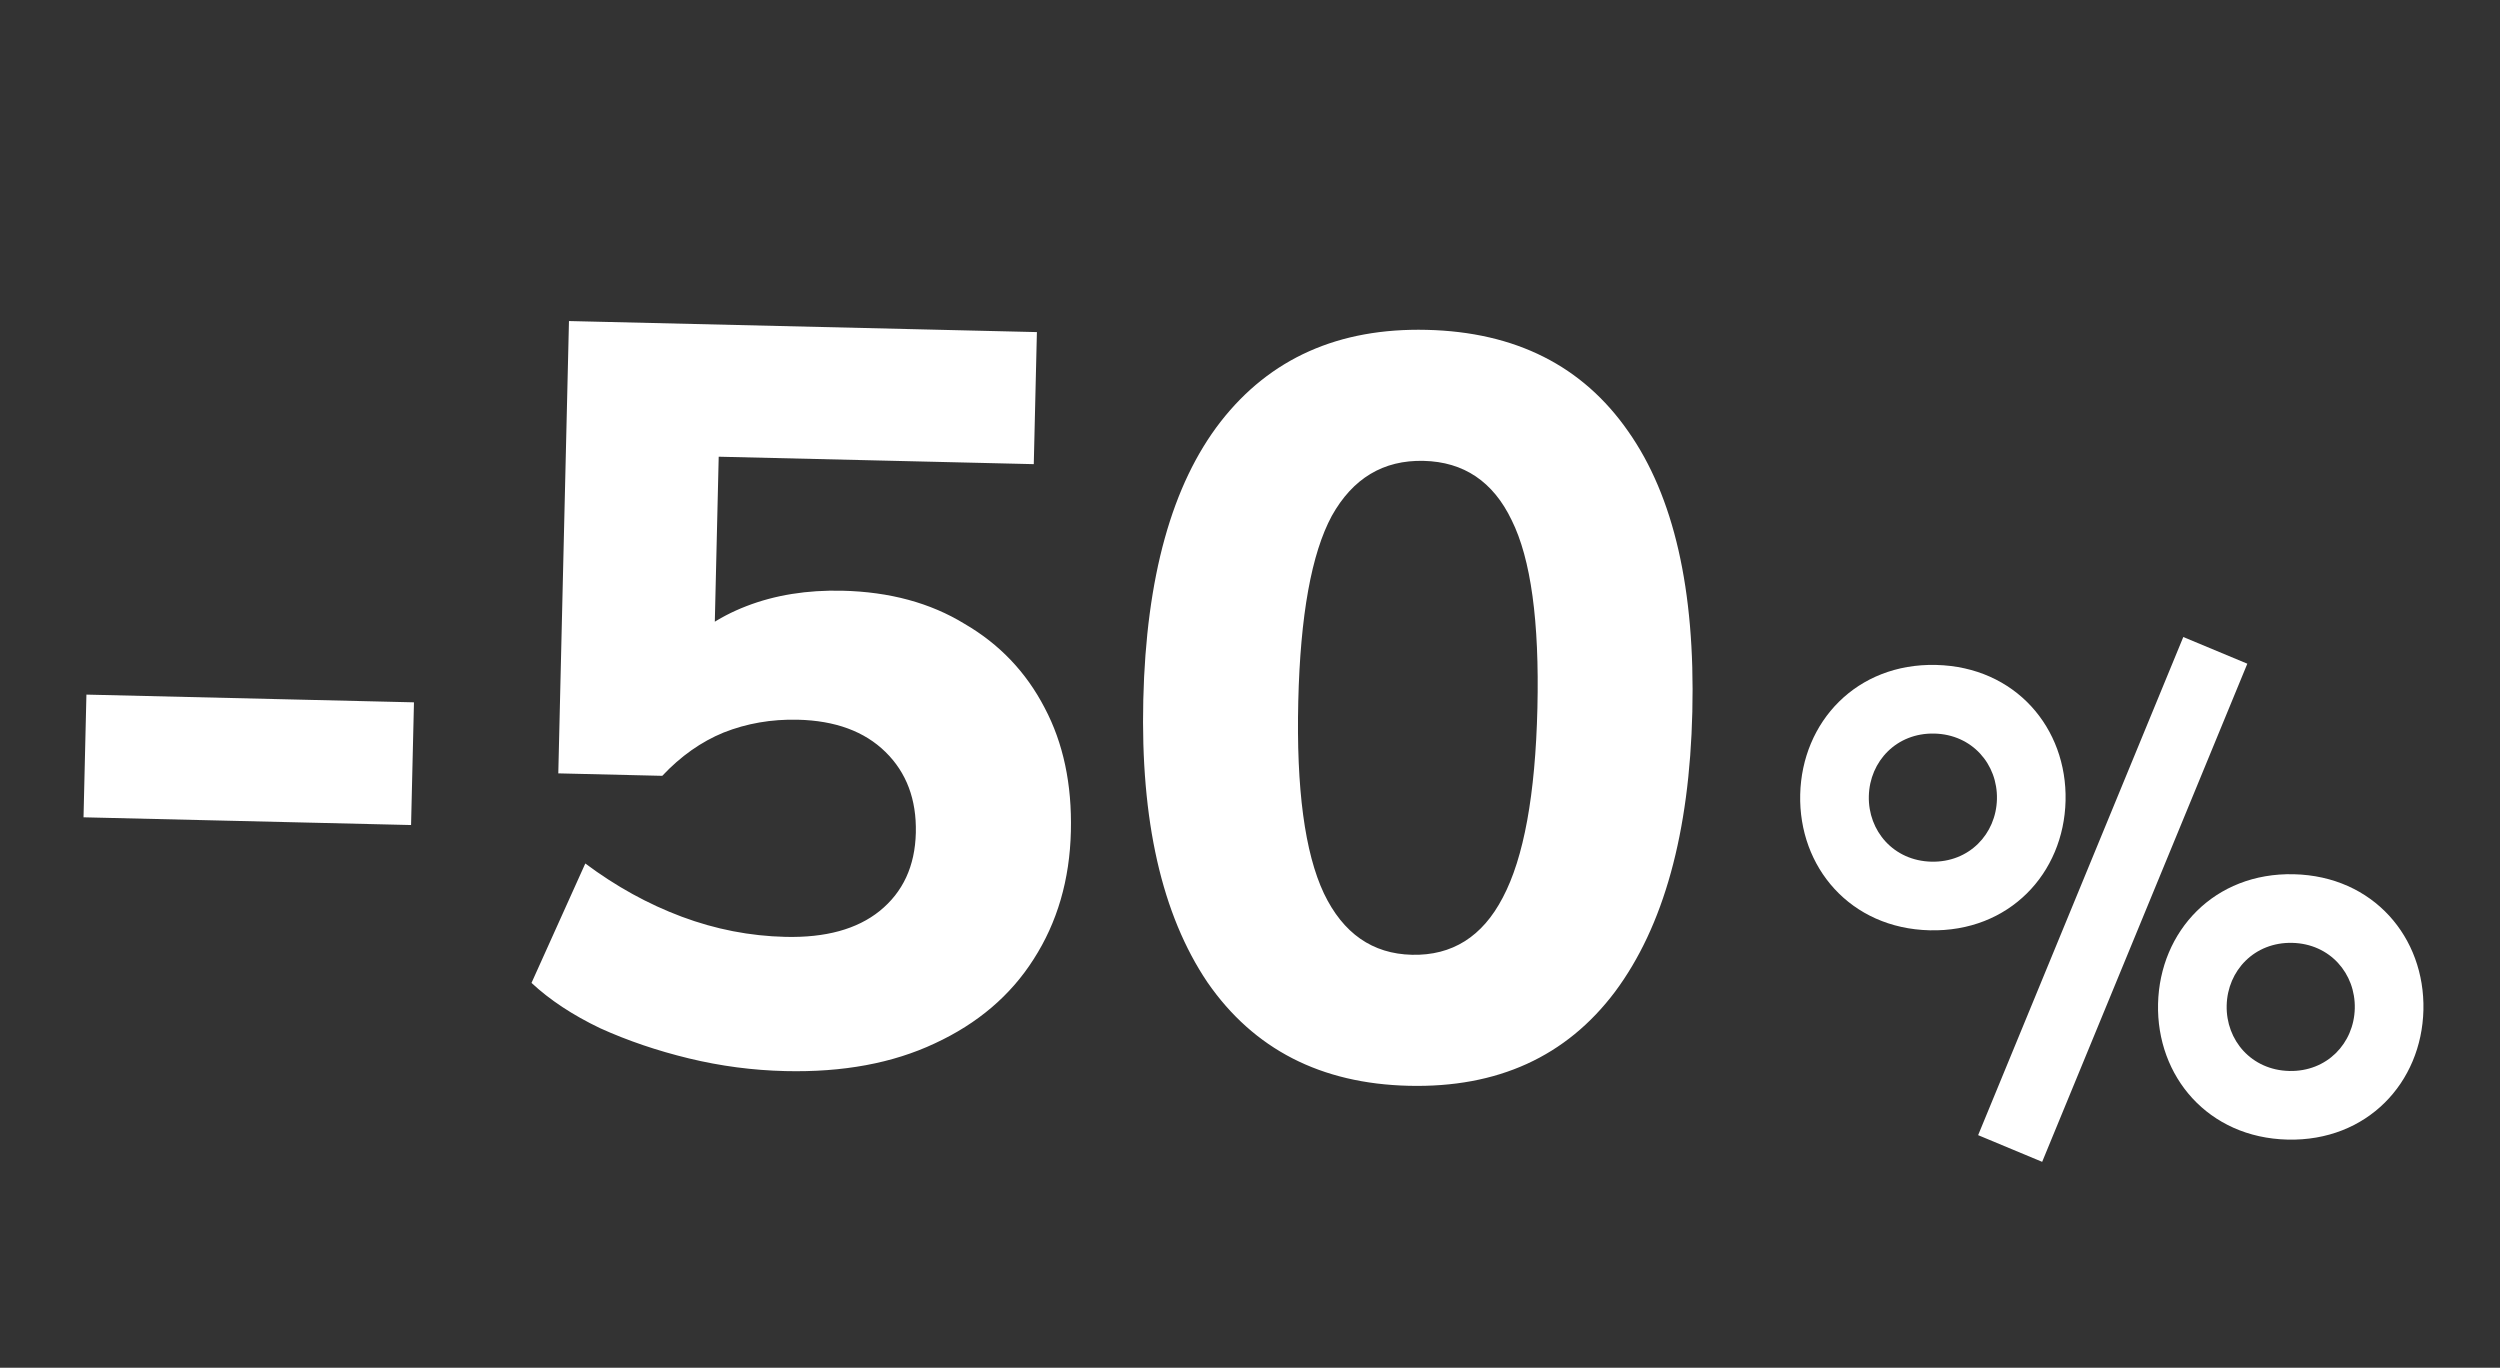 <?xml version="1.0" encoding="UTF-8"?> <svg xmlns="http://www.w3.org/2000/svg" width="276" height="151" viewBox="0 0 276 151" fill="none"><rect x="0" y="0" width="276" height="151" fill="#333333" stroke="none"/> <path d="M9.221 90.231L9.541 76.685L45.702 77.538L45.382 91.084L9.221 90.231ZM86.703 118.248C83.106 118.163 79.557 117.696 76.055 116.848C72.552 115.999 69.286 114.888 66.255 113.515C63.226 112.065 60.701 110.398 58.678 108.512L64.617 95.329C68.003 97.859 71.556 99.819 75.275 101.208C78.994 102.598 82.805 103.339 86.709 103.431C91.147 103.536 94.616 102.584 97.113 100.575C99.689 98.492 101.021 95.614 101.108 91.94C101.194 88.267 100.078 85.292 97.757 83.017C95.438 80.741 92.211 79.555 88.079 79.457C85.17 79.389 82.441 79.86 79.89 80.872C77.416 81.886 75.157 83.479 73.115 85.651L61.636 85.38L62.814 35.444L114.473 36.663L114.129 51.242L79.345 50.421L78.828 72.347L74.695 72.25C76.664 69.922 79.233 68.145 82.402 66.918C85.57 65.692 89.106 65.124 93.009 65.216C98.213 65.339 102.702 66.555 106.476 68.865C110.329 71.1 113.28 74.194 115.331 78.148C117.384 82.025 118.349 86.566 118.226 91.77C118.099 97.127 116.725 101.842 114.101 105.915C111.557 109.913 107.923 113.005 103.201 115.191C98.555 117.379 93.055 118.398 86.703 118.248ZM155.536 119.872C145.817 119.643 138.403 115.831 133.294 108.436C128.263 100.966 125.905 90.573 126.219 77.256C126.539 63.71 129.384 53.478 134.754 46.56C140.203 39.568 147.787 36.186 157.506 36.416C167.302 36.647 174.718 40.383 179.754 47.623C184.792 54.786 187.152 65.103 186.834 78.572C186.518 91.965 183.671 102.274 178.294 109.498C172.918 116.645 165.332 120.104 155.536 119.872ZM155.878 105.408C160.316 105.513 163.659 103.409 165.905 99.098C168.229 94.711 169.504 87.735 169.73 78.168C169.955 68.602 169.008 61.688 166.888 57.427C164.845 53.167 161.604 50.985 157.165 50.88C152.726 50.775 149.347 52.801 147.028 56.958C144.786 61.117 143.553 67.941 143.329 77.43C143.102 87.073 144.045 94.14 146.16 98.632C148.276 103.046 151.515 105.305 155.878 105.408Z" fill="white"></path> <path d="M241.036 70.326L218.386 125.321L225.455 128.267L248.105 73.273L241.036 70.326ZM213.044 102.705C221.821 102.912 227.849 96.421 228.038 88.403C228.228 80.385 222.512 73.616 213.736 73.409C204.96 73.202 198.932 79.693 198.742 87.712C198.553 95.73 204.268 102.498 213.044 102.705ZM213.223 95.129C209.056 95.03 206.228 91.742 206.319 87.89C206.41 84.039 209.39 80.888 213.557 80.986C217.724 81.084 220.553 84.373 220.462 88.224C220.371 92.076 217.39 95.227 213.223 95.129ZM252.551 125.812C261.327 126.019 267.355 119.528 267.545 111.509C267.734 103.491 262.018 96.723 253.242 96.516C244.466 96.308 238.438 102.799 238.249 110.818C238.059 118.836 243.775 125.604 252.551 125.812ZM252.73 118.235C248.563 118.137 245.734 114.848 245.825 110.997C245.916 107.145 248.896 103.994 253.063 104.092C257.231 104.19 260.059 107.479 259.968 111.33C259.877 115.182 256.897 118.333 252.73 118.235Z" fill="white"></path> </svg> 